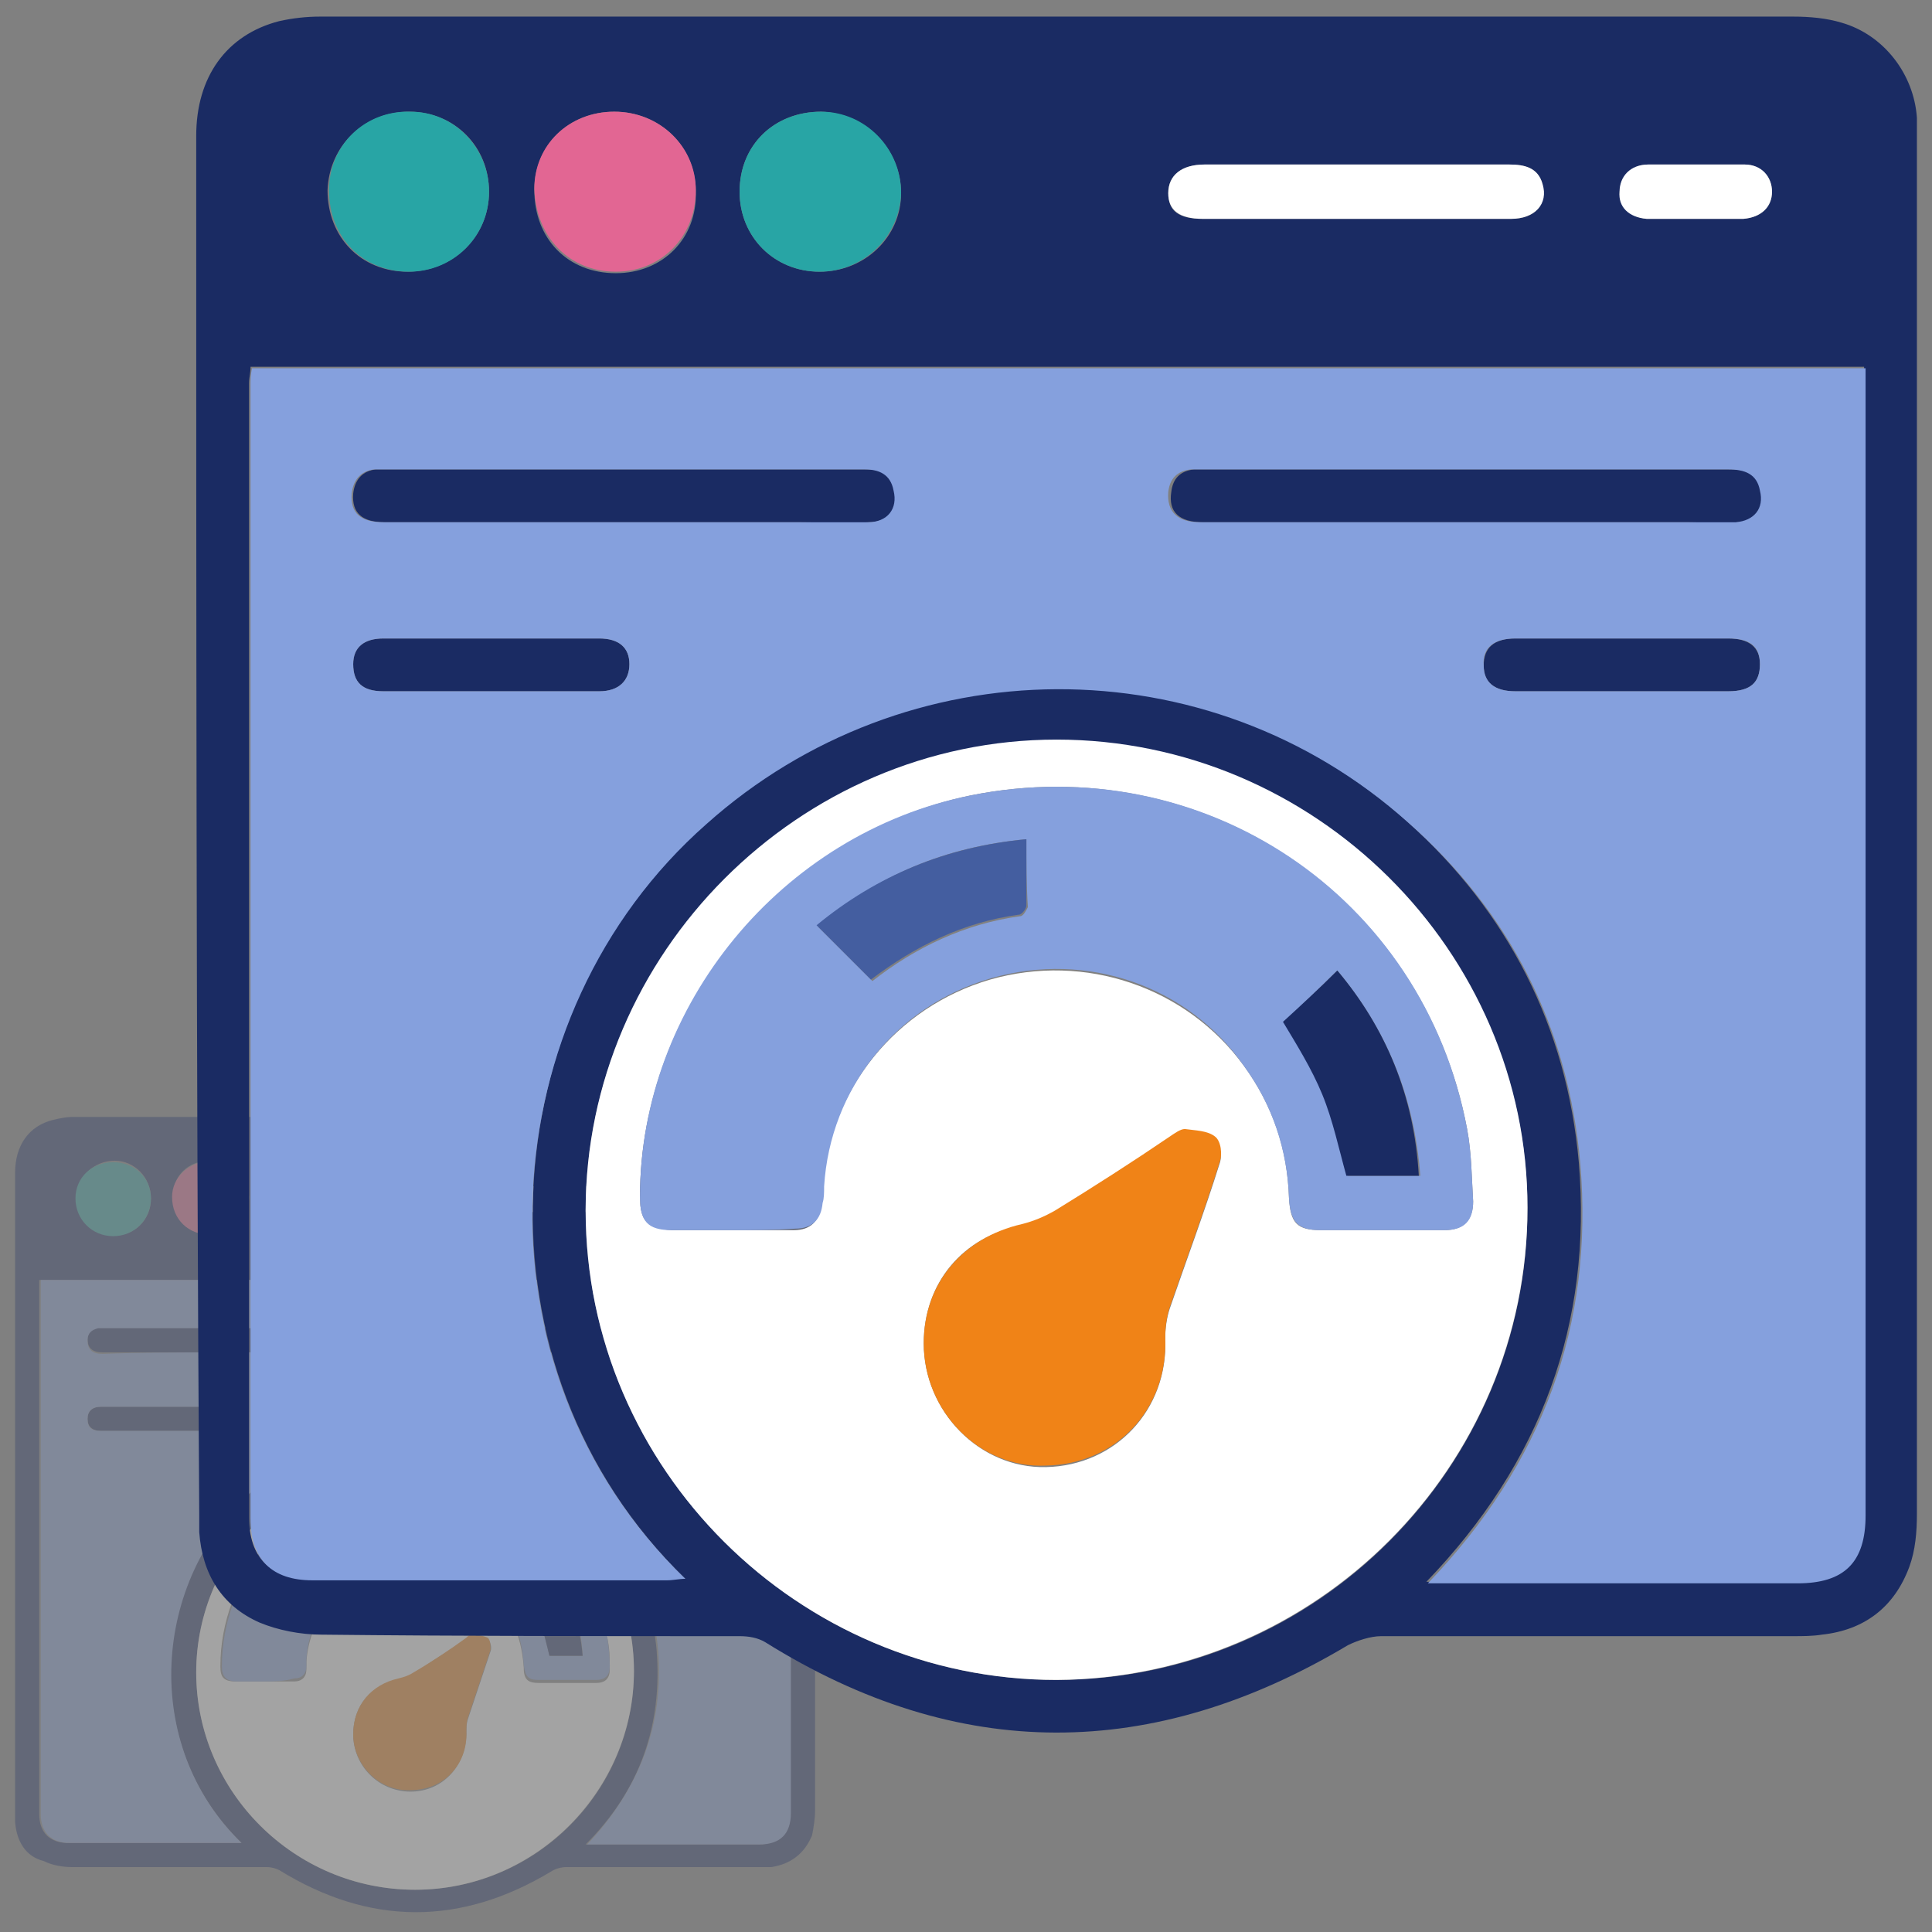 <?xml version="1.0" encoding="utf-8"?>
<!-- Generator: Adobe Illustrator 27.0.0, SVG Export Plug-In . SVG Version: 6.00 Build 0)  -->
<svg version="1.1" id="Layer_1" xmlns="http://www.w3.org/2000/svg" xmlns:xlink="http://www.w3.org/1999/xlink" x="0px" y="0px"
	 viewBox="0 0 128 128" style="enable-background:new 0 0 128 128;" xml:space="preserve">
<rect x="0" y="0" width="128" height="128" fill="#808080" stroke="none"/>
<style type="text/css">
	.st0{opacity:0.28;}
	.st1{fill:#1A2B63;}
	.st2{fill:#FFFFFF;}
	.st3{fill:#E26693;}
	.st4{fill:#28A5A5;}
	.st5{fill:#85A0DD;}
	.st6{fill:#F08317;}
	.st7{fill:#445EA0;}
</style>
<g>
	<g class="st0">
		<g>
			<path class="st1" d="M27.5,74c7.6,0,15.1,0,22.7,0c0.5,0,1,0,1.5,0.2c1.3,0.4,2.3,1.6,2.3,2.9c0,0.2,0,0.4,0,0.6
				c0,14.1,0,28.2,0,42.3c0,0.5-0.1,1.1-0.2,1.6c-0.5,1.2-1.4,1.9-2.7,2.1c-0.3,0-0.6,0-0.9,0c-4.2,0-8.5,0-12.7,0
				c-0.3,0-0.7,0.1-1,0.3c-6,3.6-12,3.6-18-0.1c-0.2-0.1-0.5-0.2-0.8-0.2c-4.3,0-8.6,0-12.9,0c-0.6,0-1.3-0.1-1.9-0.4
				C1.7,123,1.1,122,1,120.7c0-0.2,0-0.4,0-0.5C1,106,1,91.9,1,77.7c0-1.8,0.9-3.1,2.5-3.5C3.9,74.1,4.4,74,4.8,74
				C12.4,74,19.9,74,27.5,74z M16,122.1c-6.7-6.5-6-17.4,0.6-23.3c6.1-5.5,15.4-5.6,21.6,0c3.1,2.8,4.9,6.3,5.3,10.5
				c0.4,5-1.1,9.3-4.7,12.9c0.3,0,0.4,0,0.6,0c3.6,0,7.2,0,10.8,0c1.4,0,2.1-0.7,2.1-2.1c0-11.6,0-23.1,0-34.7c0-0.2,0-0.4,0-0.6
				c-16.6,0-33.1,0-49.7,0c0,0.2,0,0.3,0,0.5c0,11.6,0,23.3,0,34.9c0,1.2,0.7,1.9,1.9,1.9c3.6,0,7.3,0,10.9,0
				C15.7,122.1,15.8,122.1,16,122.1z M27.5,125.2c8,0,14.5-6.5,14.5-14.5c0-7.9-6.6-14.4-14.5-14.4c-7.9,0-14.5,6.6-14.5,14.5
				C13,118.7,19.5,125.2,27.5,125.2z M13.9,76.9c-1.4,0-2.5,1-2.4,2.4c0,1.5,1,2.5,2.5,2.5c1.4,0,2.5-1.1,2.5-2.5
				C16.4,78,15.2,76.9,13.9,76.9z M20.2,81.9c1.4,0,2.5-1.1,2.5-2.4c0-1.4-1.1-2.5-2.4-2.5c-1.4,0-2.5,1-2.5,2.5
				C17.7,80.8,18.8,81.9,20.2,81.9z M10,79.4c0-1.4-1.1-2.5-2.4-2.5c-1.4,0-2.5,1.1-2.5,2.4c0,1.4,1,2.5,2.5,2.5
				C8.9,81.9,10,80.8,10,79.4z M36.7,80.3c1.6,0,3.2,0,4.8,0c0.7,0,1.1-0.4,1-1.1c-0.1-0.5-0.6-0.6-1-0.6c-3.1,0-6.3,0-9.4,0
				c-0.7,0-1.1,0.3-1.1,0.9c0,0.5,0.3,0.8,1.1,0.8C33.5,80.3,35.1,80.3,36.7,80.3z M47.1,80.3c0.5,0,1,0,1.5,0
				c0.5,0,0.9-0.4,0.9-0.8c0-0.5-0.4-0.8-0.9-0.8c-1,0-2,0-3,0c-0.5,0-0.9,0.4-0.9,0.8c0,0.5,0.3,0.8,0.9,0.8
				C46.1,80.3,46.6,80.2,47.1,80.3z"/>
			<path class="st2" d="M27.5,125.2c-8,0-14.5-6.5-14.5-14.4c0-7.9,6.6-14.5,14.5-14.5c7.9,0,14.5,6.5,14.5,14.4
				C42,118.6,35.5,125.2,27.5,125.2z M17.5,111.4C17.5,111.4,17.5,111.4,17.5,111.4c0.7,0,1.3,0,2,0c0.5,0,0.8-0.3,0.8-0.8
				c0-0.2,0-0.4,0-0.5c0.2-3,2.3-5.6,5.2-6.4c2.9-0.8,6,0.2,7.8,2.7c0.9,1.2,1.3,2.6,1.4,4.1c0,0.8,0.3,1,1,1c1.3,0,2.5,0,3.8,0
				c0.6,0,0.9-0.3,0.9-0.9c0-0.7,0-1.5-0.2-2.2C38.8,101.1,32,96.5,24.8,98c-5.8,1.2-10.2,6.5-10.2,12.4c0,0.7,0.2,1,1,1
				C16.2,111.4,16.9,111.4,17.5,111.4z M23.4,114.9c0,2.1,1.7,3.8,3.8,3.8c2.2,0,3.7-1.8,3.7-3.9c0-0.3,0-0.6,0.1-0.9
				c0.5-1.5,1-3,1.5-4.5c0.1-0.2,0-0.7-0.2-0.8c-0.2-0.2-0.6-0.2-0.9-0.2c-0.1,0-0.3,0.1-0.5,0.2c-1.2,0.8-2.4,1.5-3.5,2.3
				c-0.3,0.2-0.7,0.3-1,0.4C24.6,111.6,23.4,113,23.4,114.9z"/>
			<path class="st3" d="M13.9,76.9c1.4,0,2.5,1.1,2.5,2.4c0,1.4-1,2.5-2.5,2.5c-1.4,0-2.5-1-2.5-2.5C11.4,78,12.5,77,13.9,76.9z"/>
			<path class="st4" d="M20.2,81.9c-1.4,0-2.5-1.1-2.5-2.5c0-1.4,1.1-2.5,2.5-2.5c1.4,0,2.5,1.1,2.4,2.5
				C22.7,80.8,21.5,81.9,20.2,81.9z"/>
			<path class="st4" d="M10,79.4c0,1.4-1.1,2.5-2.5,2.5c-1.4,0-2.5-1.1-2.5-2.5c0-1.4,1.1-2.4,2.5-2.4C8.9,77,10,78,10,79.4z"/>
			<path class="st2" d="M36.7,80.3c-1.6,0-3.1,0-4.7,0c-0.7,0-1.1-0.3-1.1-0.8c0-0.5,0.4-0.9,1.1-0.9c3.1,0,6.3,0,9.4,0
				c0.5,0,0.9,0.1,1,0.6c0.2,0.6-0.2,1-1,1.1C39.9,80.3,38.3,80.3,36.7,80.3z"/>
			<path class="st2" d="M47.1,80.2c-0.5,0-1,0-1.5,0c-0.5,0-0.9-0.4-0.9-0.8c0-0.5,0.3-0.8,0.9-0.8c1,0,2,0,3,0
				c0.5,0,0.9,0.4,0.9,0.8c0,0.5-0.3,0.8-0.9,0.8C48.1,80.3,47.6,80.3,47.1,80.2z"/>
			<path class="st1" d="M40,89.6c-2.7,0-5.4,0-8,0c-0.7,0-1.1-0.3-1-0.9c0-0.4,0.3-0.6,0.7-0.7c0.1,0,0.2,0,0.3,0
				c5.4,0,10.8,0,16.3,0c0.5,0,0.9,0.1,1,0.6c0.1,0.5-0.2,1-0.8,1c-0.5,0-1.1,0-1.6,0C44.5,89.6,42.3,89.6,40,89.6z"/>
			<path class="st1" d="M14.2,89.6c-2.5,0-4.9,0-7.4,0c-0.7,0-1-0.3-1-0.9c0-0.4,0.3-0.7,0.7-0.8c0.1,0,0.1,0,0.2,0
				c5,0,9.9,0,14.9,0c0.5,0,0.8,0.1,0.9,0.6c0.1,0.6-0.2,1-0.8,1c-0.7,0-1.5,0-2.2,0C17.7,89.6,15.9,89.6,14.2,89.6z"/>
			<path class="st1" d="M10.1,93.2c1.1,0,2.2,0,3.3,0c0.6,0,0.9,0.3,0.9,0.8c0,0.5-0.3,0.8-0.9,0.8c-2.2,0-4.4,0-6.7,0
				c-0.6,0-0.9-0.3-0.9-0.8c0-0.5,0.3-0.8,0.9-0.8C7.8,93.2,9,93.2,10.1,93.2z"/>
			<path class="st1" d="M44.9,94.8c-1.1,0-2.2,0-3.2,0c-0.6,0-1-0.3-1-0.8c0-0.5,0.3-0.8,1-0.8c2.2,0,4.4,0,6.6,0c0.7,0,1,0.3,1,0.8
				c0,0.6-0.3,0.8-1,0.8C47.1,94.8,46,94.8,44.9,94.8z"/>
			<path class="st5" d="M17.5,111.4c-0.6,0-1.2,0-1.8,0c-0.7,0-1-0.3-1-1c0-5.9,4.4-11.2,10.2-12.4c7.2-1.5,13.9,3.1,15.3,10.2
				c0.1,0.7,0.2,1.5,0.2,2.2c0,0.6-0.3,0.9-0.9,0.9c-1.3,0-2.5,0-3.8,0c-0.7,0-0.9-0.2-1-1c-0.1-1.5-0.5-2.9-1.4-4.1
				c-1.8-2.5-4.9-3.5-7.8-2.7c-2.9,0.8-5,3.4-5.2,6.4c0,0.2,0,0.4,0,0.5c0,0.5-0.3,0.8-0.8,0.8C18.8,111.4,18.1,111.4,17.5,111.4
				C17.5,111.4,17.5,111.4,17.5,111.4z M26.6,99.4c-2.5,0.2-4.6,1.1-6.4,2.7c0.6,0.6,1.1,1.1,1.7,1.6c1.3-1,2.8-1.8,4.5-2
				c0.1,0,0.2-0.2,0.2-0.3C26.6,100.8,26.6,100.1,26.6,99.4z M36.1,103.4c-0.6,0.5-1.1,1.1-1.6,1.6c0.4,0.7,0.9,1.4,1.2,2.2
				c0.3,0.8,0.5,1.6,0.7,2.5c0.7,0,1.4,0,2.2,0C38.5,107.3,37.6,105.2,36.1,103.4z"/>
			<path class="st6" d="M23.4,114.9c0-1.9,1.2-3.3,3-3.7c0.4-0.1,0.7-0.2,1-0.4c1.2-0.7,2.4-1.5,3.5-2.3c0.1-0.1,0.3-0.3,0.5-0.2
				c0.3,0,0.7,0.1,0.9,0.2c0.2,0.1,0.2,0.6,0.2,0.8c-0.5,1.5-1,3-1.5,4.5c-0.1,0.3-0.1,0.6-0.1,0.9c0.1,2.2-1.5,3.9-3.7,3.9
				C25.1,118.7,23.4,116.9,23.4,114.9z"/>
			<path class="st7" d="M26.6,99.4c0,0.7,0,1.4,0,2c0,0.1-0.1,0.3-0.2,0.3c-1.7,0.2-3.2,1-4.5,2c-0.6-0.6-1.1-1.1-1.7-1.6
				C22,100.5,24.1,99.6,26.6,99.4z"/>
			<path class="st1" d="M36.1,103.4c1.5,1.8,2.3,3.9,2.5,6.3c-0.8,0-1.5,0-2.2,0c-0.2-0.8-0.4-1.7-0.7-2.5c-0.3-0.8-0.8-1.5-1.2-2.2
				C35,104.5,35.6,103.9,36.1,103.4z"/>
		</g>
		<path class="st5" d="M16,122.1c-0.2,0-0.4,0-0.5,0c-3.6,0-7.3,0-10.9,0c-1.2,0-1.9-0.7-1.9-1.9c0-11.6,0-23.3,0-34.9
			c0-0.2,0-0.3,0-0.5c16.6,0,33.1,0,49.7,0c0,0.2,0,0.4,0,0.6c0,11.6,0,23.1,0,34.7c0,1.4-0.7,2.1-2.1,2.1c-3.6,0-7.2,0-10.8,0
			c-0.2,0-0.3,0-0.6,0c3.5-3.7,5.1-8,4.7-12.9c-0.4-4.2-2.1-7.7-5.3-10.5c-6.2-5.5-15.5-5.4-21.6,0C10.1,104.7,9.3,115.6,16,122.1z
			 M40,89.6c2.3,0,4.5,0,6.8,0c0.5,0,1.1,0,1.6,0c0.6,0,0.9-0.4,0.8-1c-0.1-0.5-0.5-0.6-1-0.6c-5.4,0-10.8,0-16.3,0
			c-0.1,0-0.2,0-0.3,0C31.3,88,31,88.2,31,88.7c-0.1,0.6,0.3,0.9,1,0.9C34.6,89.6,37.3,89.6,40,89.6z M14.2,89.6c1.8,0,3.6,0,5.3,0
			c0.7,0,1.5,0,2.2,0c0.6,0,0.9-0.4,0.8-1c-0.1-0.5-0.4-0.6-0.9-0.6c-5,0-9.9,0-14.9,0c-0.1,0-0.1,0-0.2,0c-0.4,0.1-0.7,0.3-0.7,0.8
			c0,0.6,0.3,0.9,1,0.9C9.3,89.6,11.7,89.6,14.2,89.6z M10.1,93.2c-1.1,0-2.2,0-3.4,0c-0.6,0-0.9,0.3-0.9,0.8c0,0.6,0.3,0.8,0.9,0.8
			c2.2,0,4.4,0,6.7,0c0.6,0,0.9-0.3,0.9-0.8c0-0.5-0.3-0.8-0.9-0.8C12.3,93.2,11.2,93.2,10.1,93.2z M44.9,94.8c1.1,0,2.2,0,3.3,0
			c0.7,0,1-0.3,1-0.8c0-0.5-0.3-0.8-1-0.8c-2.2,0-4.4,0-6.6,0c-0.7,0-1,0.3-1,0.8c0,0.5,0.3,0.8,1,0.8
			C42.7,94.8,43.8,94.8,44.9,94.8z"/>
	</g>
	<g>
		<g>
			<path class="st1" d="M70,1.1c16.3,0,32.5,0,48.8,0c1.1,0,2.2,0.1,3.2,0.4c2.8,0.8,4.8,3.4,5,6.3c0,0.5,0,0.9,0,1.4
				c0,30.4,0,60.7,0,91.1c0,1.2-0.1,2.4-0.5,3.5c-1,2.7-3,4.2-5.8,4.5c-0.6,0.1-1.3,0.1-1.9,0.1c-9.1,0-18.2,0-27.3,0
				c-0.7,0-1.6,0.3-2.2,0.6c-12.9,7.7-25.8,7.8-38.6-0.2c-0.5-0.3-1.1-0.4-1.7-0.4c-9.2,0-18.4,0-27.7-0.1c-1.4,0-2.9-0.3-4.1-0.8
				c-2.5-1.1-3.8-3.2-4-6c0-0.4,0-0.8,0-1.1C13,70,13,39.5,13,9c0-3.9,2-6.7,5.5-7.6c0.9-0.2,1.8-0.3,2.7-0.3
				C37.5,1.1,53.7,1.1,70,1.1z M45.4,104.6c-14.4-14-12.9-37.4,1.3-50.1c13.2-11.8,33.2-12,46.5-0.1c6.7,6,10.6,13.6,11.4,22.6
				c0.9,10.7-2.5,19.9-10.1,27.8c0.6,0,1,0,1.3,0c7.7,0,15.5,0,23.2,0c3,0,4.5-1.4,4.5-4.5c0-24.9,0-49.8,0-74.7c0-0.4,0-0.8,0-1.3
				c-35.7,0-71.3,0-106.9,0c0,0.4-0.1,0.7-0.1,1.1c0,25,0,50.1,0,75.1c0,2.7,1.4,4.1,4.1,4.1c7.8,0,15.7,0,23.5,0
				C44.5,104.6,44.9,104.6,45.4,104.6z M70,111.3c17.2,0,31.2-14.1,31.2-31.2c0-17-14.1-31-31.2-31c-17.1,0-31.2,14.2-31.2,31.1
				C38.8,97.3,52.9,111.3,70,111.3z M40.7,7.4c-3,0-5.3,2.2-5.3,5.2c0,3.2,2.2,5.5,5.4,5.5c3.1,0,5.4-2.3,5.3-5.4
				C46.1,9.7,43.7,7.4,40.7,7.4z M54.3,18c3,0,5.4-2.3,5.4-5.2c0-2.9-2.3-5.3-5.3-5.4c-3.1,0-5.4,2.2-5.4,5.3
				C49,15.7,51.3,18,54.3,18z M32.4,12.7c0-3-2.3-5.3-5.3-5.3c-3,0-5.3,2.3-5.4,5.2c0,3.1,2.2,5.4,5.3,5.4
				C30,18,32.4,15.7,32.4,12.7z M89.8,14.5c3.4,0,6.9,0,10.3,0c1.6,0,2.4-0.9,2.1-2.3c-0.3-1.1-1.2-1.3-2.2-1.3
				c-6.7,0-13.5,0-20.2,0c-1.5,0-2.4,0.7-2.4,1.9c0,1.2,0.7,1.7,2.3,1.7C83,14.5,86.4,14.5,89.8,14.5z M112.3,14.5
				c1.1,0,2.1,0,3.2,0c1.2-0.1,1.9-0.8,1.9-1.8c0-1-0.8-1.8-1.8-1.8c-2.1,0-4.3,0-6.4,0c-1.1,0-1.8,0.8-1.9,1.8c0,1,0.7,1.7,1.8,1.8
				C110.2,14.5,111.2,14.5,112.3,14.5z"/>
			<path class="st2" d="M70,111.3c-17.1,0-31.2-14-31.2-31.1C38.8,63.2,52.9,49,70,49c17.1,0,31.2,14,31.2,31
				C101.2,97.2,87.2,111.2,70,111.3z M48.4,81.5C48.4,81.5,48.4,81.5,48.4,81.5c1.4,0,2.8,0,4.2,0c1.1,0,1.7-0.6,1.8-1.7
				c0-0.4,0.1-0.8,0.1-1.1c0.4-6.5,4.9-12,11.1-13.8c6.3-1.8,13,0.5,16.8,5.7c1.9,2.6,2.9,5.5,3,8.8c0.1,1.6,0.5,2.1,2.1,2.1
				c2.7,0,5.4,0,8.2,0c1.3,0,1.9-0.7,1.9-1.9c-0.1-1.6-0.1-3.2-0.4-4.8c-2.9-15.4-17.5-25.2-32.9-22.1c-12.5,2.6-21.9,14-21.9,26.6
				c0,1.6,0.5,2.1,2.1,2.2C45.8,81.5,47.1,81.5,48.4,81.5z M61.2,89c0,4.5,3.7,8.3,8.1,8.2c4.6-0.1,8.1-3.8,7.9-8.5
				c0-0.7,0.1-1.4,0.3-2c1.1-3.2,2.3-6.4,3.3-9.6c0.2-0.5,0-1.4-0.3-1.7c-0.5-0.4-1.3-0.5-2-0.5c-0.3,0-0.7,0.3-1,0.5
				c-2.5,1.6-5.1,3.3-7.6,4.9c-0.7,0.4-1.4,0.7-2.2,0.9C63.8,81.9,61.2,85,61.2,89z"/>
			<path class="st3" d="M40.7,7.4c3,0,5.4,2.3,5.4,5.2c0,3.1-2.3,5.4-5.3,5.4c-3.1,0-5.3-2.3-5.4-5.5C35.4,9.6,37.7,7.4,40.7,7.4z"
				/>
			<path class="st4" d="M54.3,18c-3,0-5.3-2.3-5.3-5.3c0-3.1,2.3-5.3,5.4-5.3c2.9,0,5.3,2.4,5.3,5.4C59.6,15.7,57.2,18,54.3,18z"/>
			<path class="st4" d="M32.4,12.7c0,3-2.4,5.3-5.3,5.3c-3.1,0-5.3-2.3-5.3-5.4c0-3,2.4-5.3,5.4-5.2C30.1,7.4,32.4,9.8,32.4,12.7z"
				/>
			<path class="st2" d="M89.8,14.5c-3.4,0-6.7,0-10.1,0c-1.6,0-2.3-0.6-2.3-1.7c0-1.2,0.9-1.9,2.4-1.9c6.7,0,13.5,0,20.2,0
				c1,0,1.9,0.2,2.2,1.3c0.4,1.3-0.5,2.3-2.1,2.3C96.6,14.5,93.2,14.5,89.8,14.5z"/>
			<path class="st2" d="M112.3,14.5c-1.1,0-2.1,0-3.2,0c-1.2-0.1-1.9-0.8-1.8-1.8c0-1,0.7-1.8,1.9-1.8c2.1,0,4.3,0,6.4,0
				c1.1,0,1.8,0.8,1.8,1.8c0,1-0.7,1.7-1.9,1.8C114.4,14.5,113.4,14.5,112.3,14.5z"/>
			<path class="st1" d="M97,34.6c-5.8,0-11.6,0-17.3,0c-1.6,0-2.3-0.7-2.1-2c0.1-0.9,0.6-1.4,1.5-1.5c0.2,0,0.4,0,0.6,0
				c11.7,0,23.3,0,35,0c1,0,1.8,0.3,2.1,1.4c0.2,1.2-0.4,2.1-1.6,2.1c-1.1,0.1-2.3,0-3.4,0C106.7,34.6,101.8,34.6,97,34.6z"/>
			<path class="st1" d="M41.3,34.6c-5.3,0-10.6,0-15.8,0c-1.5,0-2.2-0.6-2.1-1.9c0.1-0.9,0.6-1.5,1.5-1.6c0.1,0,0.3,0,0.5,0
				c10.7,0,21.3,0,32,0c1,0,1.7,0.3,1.9,1.4c0.2,1.2-0.4,2.1-1.7,2.1c-1.6,0.1-3.1,0-4.7,0C49,34.6,45.2,34.6,41.3,34.6z"/>
			<path class="st1" d="M32.6,42.3c2.4,0,4.7,0,7.1,0c1.3,0,2,0.6,2,1.7c0,1.1-0.7,1.8-2,1.8c-4.8,0-9.6,0-14.3,0
				c-1.4,0-2-0.6-2-1.8c0-1.1,0.7-1.7,2-1.7C27.7,42.3,30.1,42.3,32.6,42.3z"/>
			<path class="st1" d="M107.4,45.8c-2.3,0-4.7,0-7,0c-1.4,0-2.1-0.6-2.1-1.7c0-1.2,0.7-1.8,2.1-1.8c4.7,0,9.4,0,14.1,0
				c1.4,0,2.1,0.6,2.1,1.7c0,1.2-0.6,1.8-2.1,1.8C112.2,45.8,109.8,45.8,107.4,45.8z"/>
			<path class="st5" d="M48.4,81.5c-1.3,0-2.6,0-3.9,0c-1.6,0-2.1-0.6-2.1-2.2c0-12.7,9.4-24.1,21.9-26.6c15.4-3.1,30,6.6,32.9,22.1
				c0.3,1.6,0.3,3.2,0.4,4.8c0,1.3-0.6,1.9-1.9,1.9c-2.7,0-5.4,0-8.2,0c-1.5,0-2-0.5-2.1-2.1c-0.1-3.2-1.1-6.2-3-8.8
				C78.7,65.3,72,63,65.7,64.8c-6.3,1.8-10.7,7.3-11.1,13.8c0,0.4,0,0.8-0.1,1.1c-0.1,1.1-0.7,1.7-1.8,1.7
				C51.3,81.5,49.8,81.5,48.4,81.5C48.4,81.5,48.4,81.5,48.4,81.5z M68,55.6c-5.4,0.5-9.9,2.4-13.8,5.8c1.2,1.2,2.4,2.4,3.6,3.6
				c2.8-2.2,6.1-3.8,9.8-4.3c0.2,0,0.4-0.4,0.5-0.6C68,58.6,68,57.2,68,55.6z M88.6,64.3c-1.2,1.2-2.4,2.3-3.5,3.4
				c0.8,1.5,1.9,3.1,2.6,4.8c0.7,1.7,1.1,3.5,1.6,5.4c1.5,0,3.1,0,4.8,0C93.7,72.6,91.8,68.1,88.6,64.3z"/>
			<path class="st6" d="M61.2,89c0-4,2.6-7,6.5-7.9c0.8-0.2,1.5-0.5,2.2-0.9c2.6-1.6,5.1-3.2,7.6-4.9c0.3-0.2,0.7-0.5,1-0.5
				c0.7,0.1,1.5,0.1,2,0.5c0.4,0.3,0.5,1.2,0.3,1.7c-1,3.2-2.2,6.4-3.3,9.6c-0.2,0.6-0.3,1.3-0.3,2c0.2,4.7-3.2,8.4-7.9,8.5
				C64.9,97.3,61.2,93.5,61.2,89z"/>
			<path class="st7" d="M68,55.6c0,1.6,0,3,0,4.4c0,0.2-0.3,0.6-0.5,0.6c-3.7,0.5-6.9,2.1-9.8,4.3c-1.2-1.2-2.4-2.4-3.6-3.6
				C58.1,58,62.7,56.1,68,55.6z"/>
			<path class="st1" d="M88.6,64.3c3.2,3.8,5.1,8.3,5.4,13.6c-1.7,0-3.3,0-4.8,0c-0.5-1.8-0.9-3.7-1.6-5.4c-0.7-1.7-1.7-3.3-2.6-4.8
				C86.2,66.6,87.4,65.5,88.6,64.3z"/>
		</g>
		<path class="st5" d="M45.4,104.6c-0.4,0-0.8,0.1-1.2,0.1c-7.8,0-15.7,0-23.5,0c-2.7,0-4.1-1.4-4.1-4.1c0-25,0-50.1,0-75.1
			c0-0.3,0-0.7,0.1-1.1c35.6,0,71.2,0,106.9,0c0,0.5,0,0.9,0,1.3c0,24.9,0,49.8,0,74.7c0,3.1-1.4,4.5-4.5,4.5c-7.7,0-15.5,0-23.2,0
			c-0.4,0-0.7,0-1.3,0c7.6-7.9,11-17.1,10.1-27.8c-0.8-9-4.6-16.6-11.4-22.6c-13.3-11.9-33.3-11.7-46.5,0.1
			C32.5,67.2,30.9,90.6,45.4,104.6z M97,34.6c4.9,0,9.7,0,14.6,0c1.1,0,2.3,0,3.4,0c1.2-0.1,1.9-0.9,1.6-2.1c-0.2-1.1-1-1.4-2.1-1.4
			c-11.7,0-23.3,0-35,0c-0.2,0-0.4,0-0.6,0c-0.9,0.1-1.4,0.6-1.5,1.5c-0.1,1.3,0.6,2,2.1,2C85.4,34.6,91.2,34.6,97,34.6z M41.3,34.6
			c3.8,0,7.7,0,11.5,0c1.6,0,3.1,0,4.7,0c1.3,0,2-0.9,1.7-2.1c-0.2-1.1-1-1.4-1.9-1.4c-10.7,0-21.3,0-32,0c-0.2,0-0.3,0-0.5,0
			c-0.9,0.1-1.4,0.7-1.5,1.6c-0.1,1.3,0.6,1.9,2.1,1.9C30.8,34.6,36.1,34.6,41.3,34.6z M32.6,42.3c-2.4,0-4.8,0-7.2,0
			c-1.3,0-2,0.6-2,1.7c0,1.2,0.6,1.8,2,1.8c4.8,0,9.6,0,14.3,0c1.3,0,2-0.7,2-1.8c0-1.1-0.7-1.7-2-1.7
			C37.3,42.3,34.9,42.3,32.6,42.3z M107.4,45.8c2.4,0,4.7,0,7.1,0c1.5,0,2.1-0.6,2.1-1.8c0-1.2-0.7-1.7-2.1-1.7c-4.7,0-9.4,0-14.1,0
			c-1.4,0-2.2,0.6-2.1,1.8c0,1.1,0.7,1.7,2.1,1.7C102.8,45.8,105.1,45.8,107.4,45.8z"/>
	</g>
</g>
</svg>
